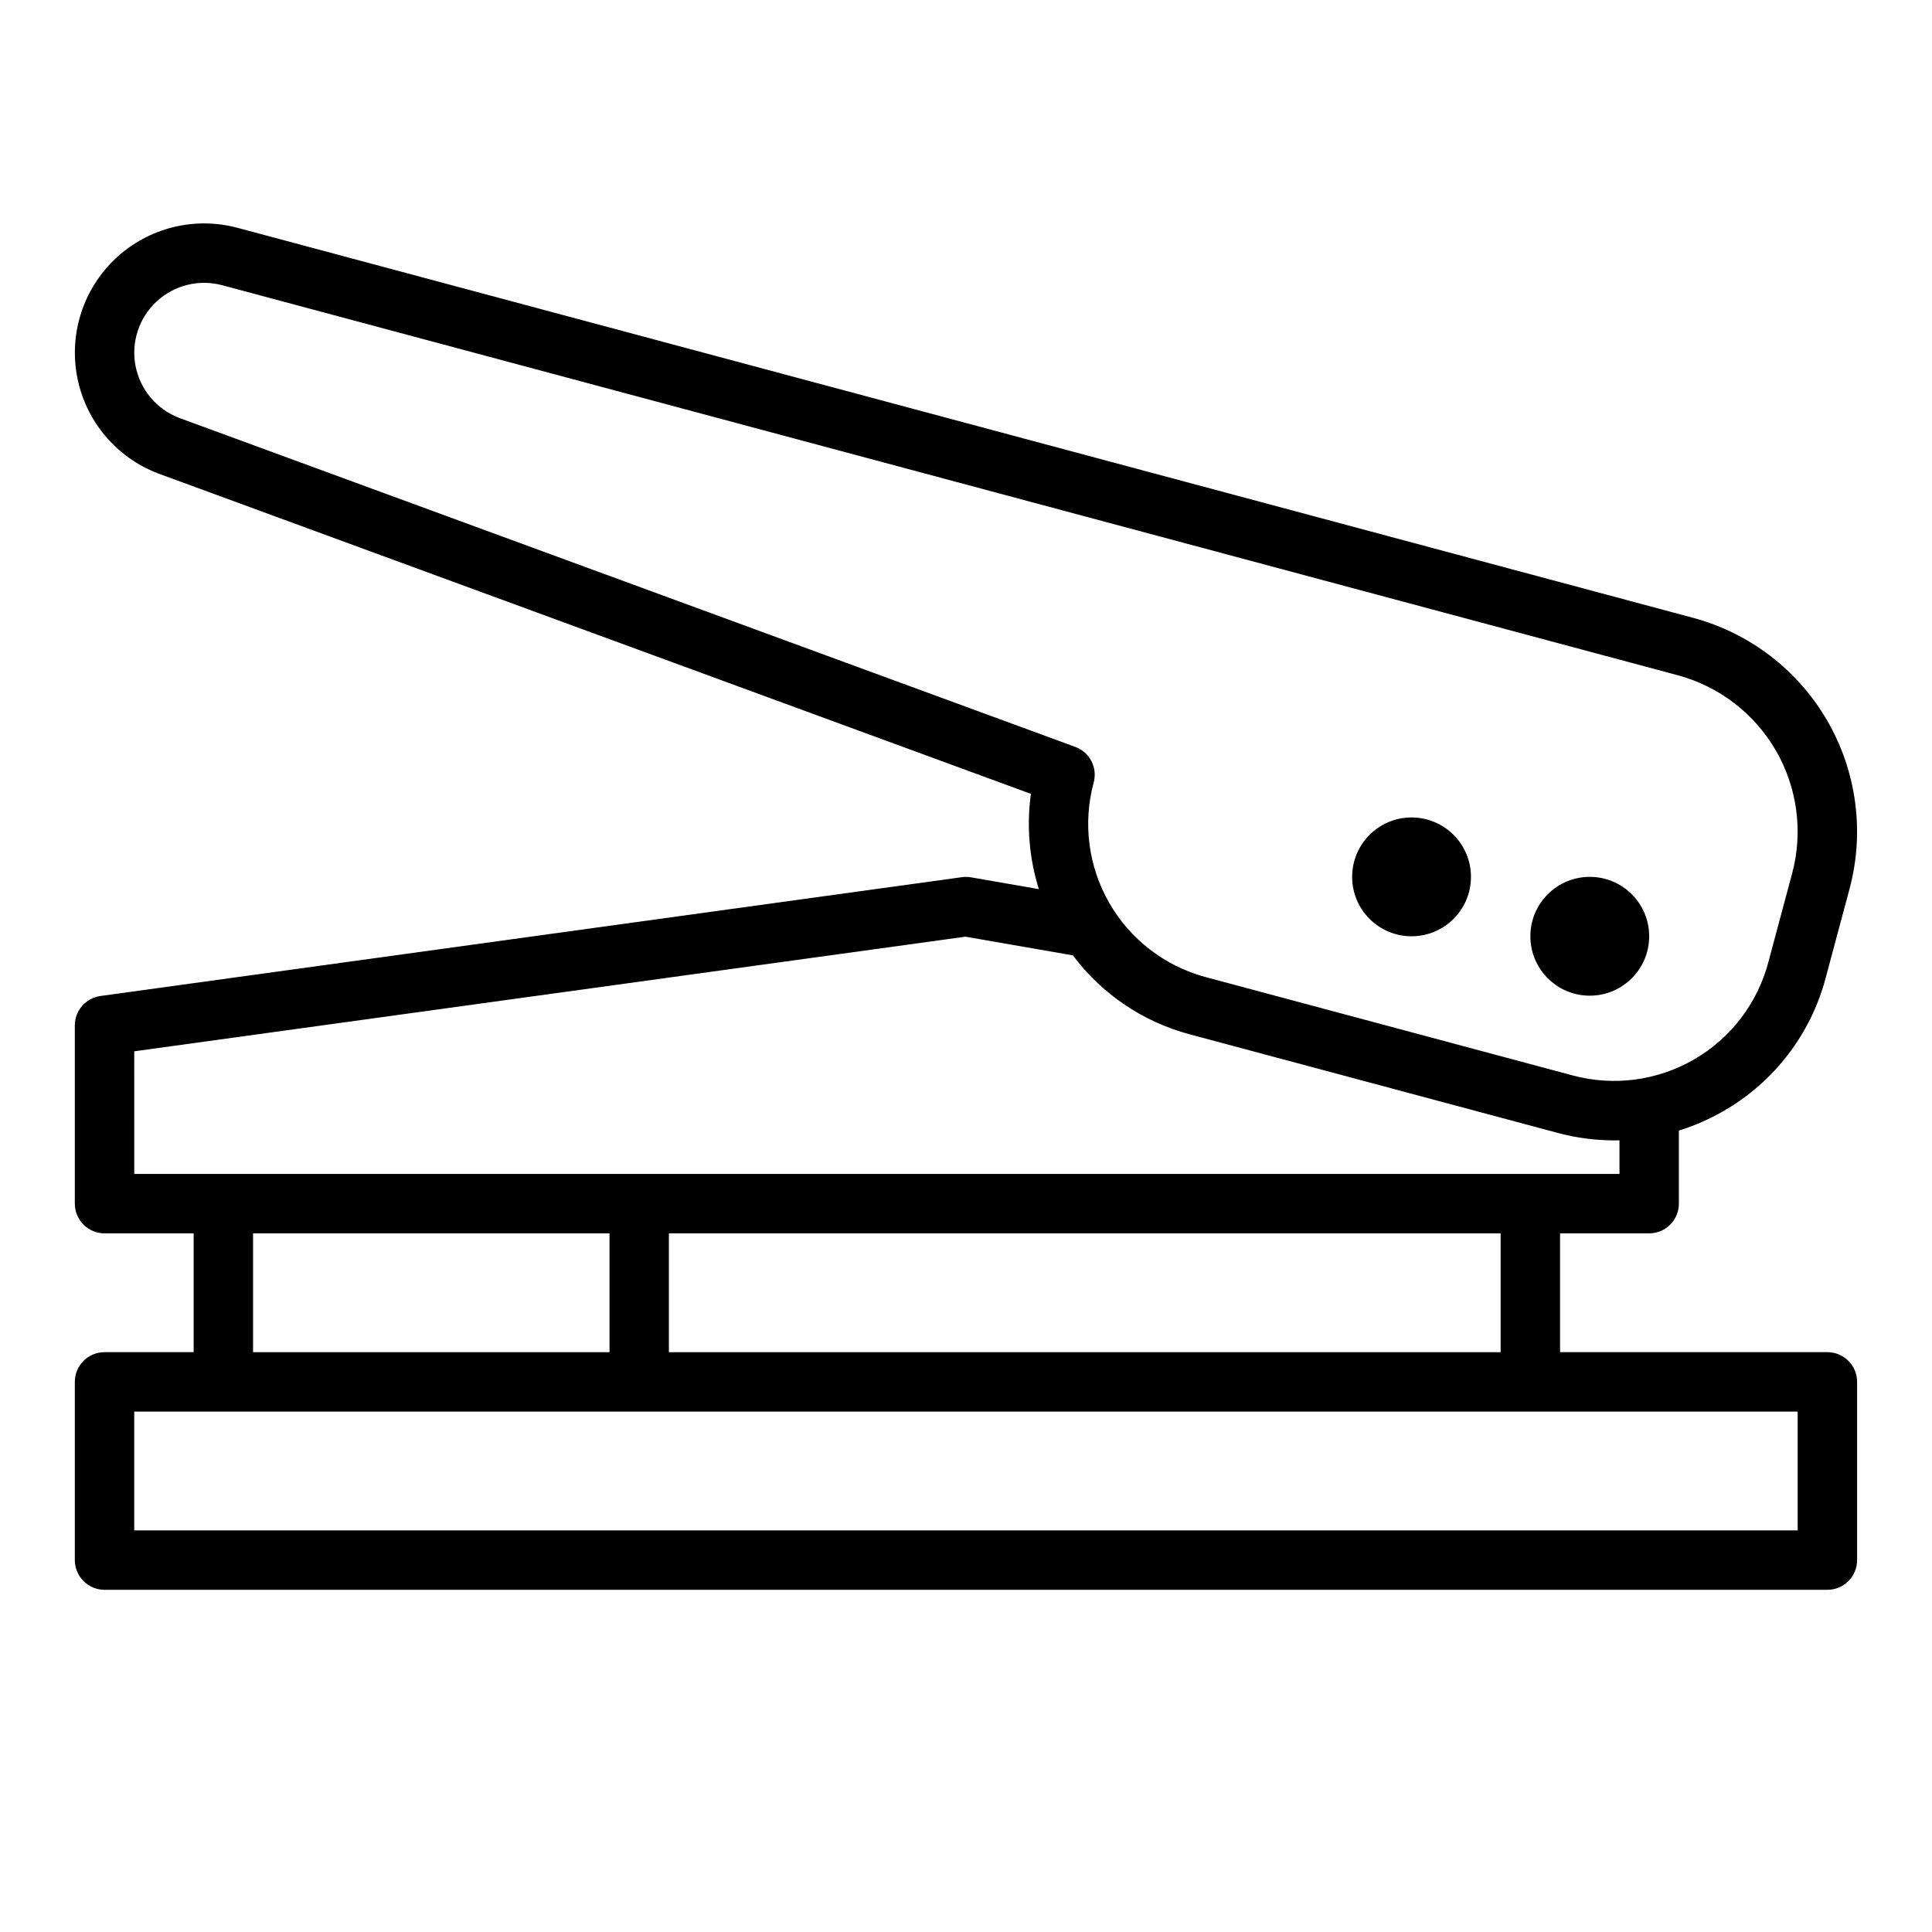 <?xml version="1.0" encoding="UTF-8"?>
<!-- Uploaded to: SVG Repo, www.svgrepo.com, Generator: SVG Repo Mixer Tools -->
<svg fill="#000000" width="800px" height="800px" version="1.1" viewBox="144 144 512 512" xmlns="http://www.w3.org/2000/svg">
 <g>
  <path d="m533.82 376.38c0 8.695-7.051 15.742-15.746 15.742s-15.742-7.047-15.742-15.742c0-8.695 7.047-15.746 15.742-15.746s15.746 7.051 15.746 15.746"/>
  <path d="m581.05 470.85c2.09 0 4.09-0.832 5.566-2.305 1.477-1.477 2.305-3.481 2.305-5.566v-19.363c4.133-1.289 8.109-3.031 11.859-5.199 13.355-7.66 23.09-20.352 27.035-35.234l6.246-23.301c0.016-0.055 0.027-0.105 0.039-0.156l0.043-0.152c4.027-15.031 1.918-31.043-5.863-44.516-7.777-13.473-20.59-23.305-35.617-27.332l-385.71-103.35c-11.41-3.055-23.594-0.016-32.23 8.043-8.637 8.062-12.508 20.004-10.246 31.602 2.262 11.594 10.34 21.203 21.375 25.426l0.098 0.039 231.25 84.898c-1.172 8.469-0.449 17.09 2.113 25.246l-17.973-3.125c-0.801-0.141-1.617-0.152-2.426-0.043l-228.29 31.488c-3.894 0.535-6.797 3.867-6.797 7.797v47.234c0 2.086 0.832 4.09 2.309 5.566 1.477 1.473 3.477 2.305 5.566 2.305h23.613v31.488h-23.613c-4.348 0-7.875 3.523-7.875 7.871v47.23c0 2.09 0.832 4.09 2.309 5.566 1.477 1.477 3.477 2.309 5.566 2.309h456.58c2.086 0 4.09-0.832 5.566-2.309 1.473-1.477 2.305-3.477 2.305-5.566v-47.23c0-2.09-0.832-4.09-2.305-5.566-1.477-1.477-3.481-2.305-5.566-2.305h-70.852v-31.488zm-389.62-216.12c-5.949-2.297-10.301-7.492-11.512-13.754-1.207-6.262 0.891-12.707 5.555-17.051 4.668-4.348 11.242-5.988 17.402-4.34l385.71 103.35h-0.004c10.996 2.945 20.371 10.141 26.062 20 5.691 9.855 7.234 21.57 4.285 32.566l-0.043 0.16-0.043 0.148-6.246 23.305 0.008-0.004c-2.902 10.836-9.988 20.07-19.703 25.676-9.711 5.609-21.254 7.129-32.086 4.227l-97.508-26.129c-10.73-2.938-19.863-10.012-25.383-19.672-5.523-9.66-6.992-21.117-4.078-31.855 1.055-3.934-1.066-8.023-4.891-9.426zm-11.855 167.88 220.28-30.379 28.473 4.953v-0.004c7.664 10.242 18.555 17.609 30.91 20.914l97.508 26.121c4.93 1.328 10.012 2 15.113 2.004 0.441 0 0.879-0.012 1.32-0.023v8.91h-393.6zm31.488 48.242h94.465v31.488h-94.465zm409.34 78.719h-440.83v-31.488h440.83zm-78.719-47.23h-220.42v-31.488h220.42z"/>
  <path d="m581.05 392.12c0 8.695-7.047 15.746-15.742 15.746s-15.746-7.051-15.746-15.746 7.051-15.742 15.746-15.742 15.742 7.047 15.742 15.742"/>
 </g>
</svg>